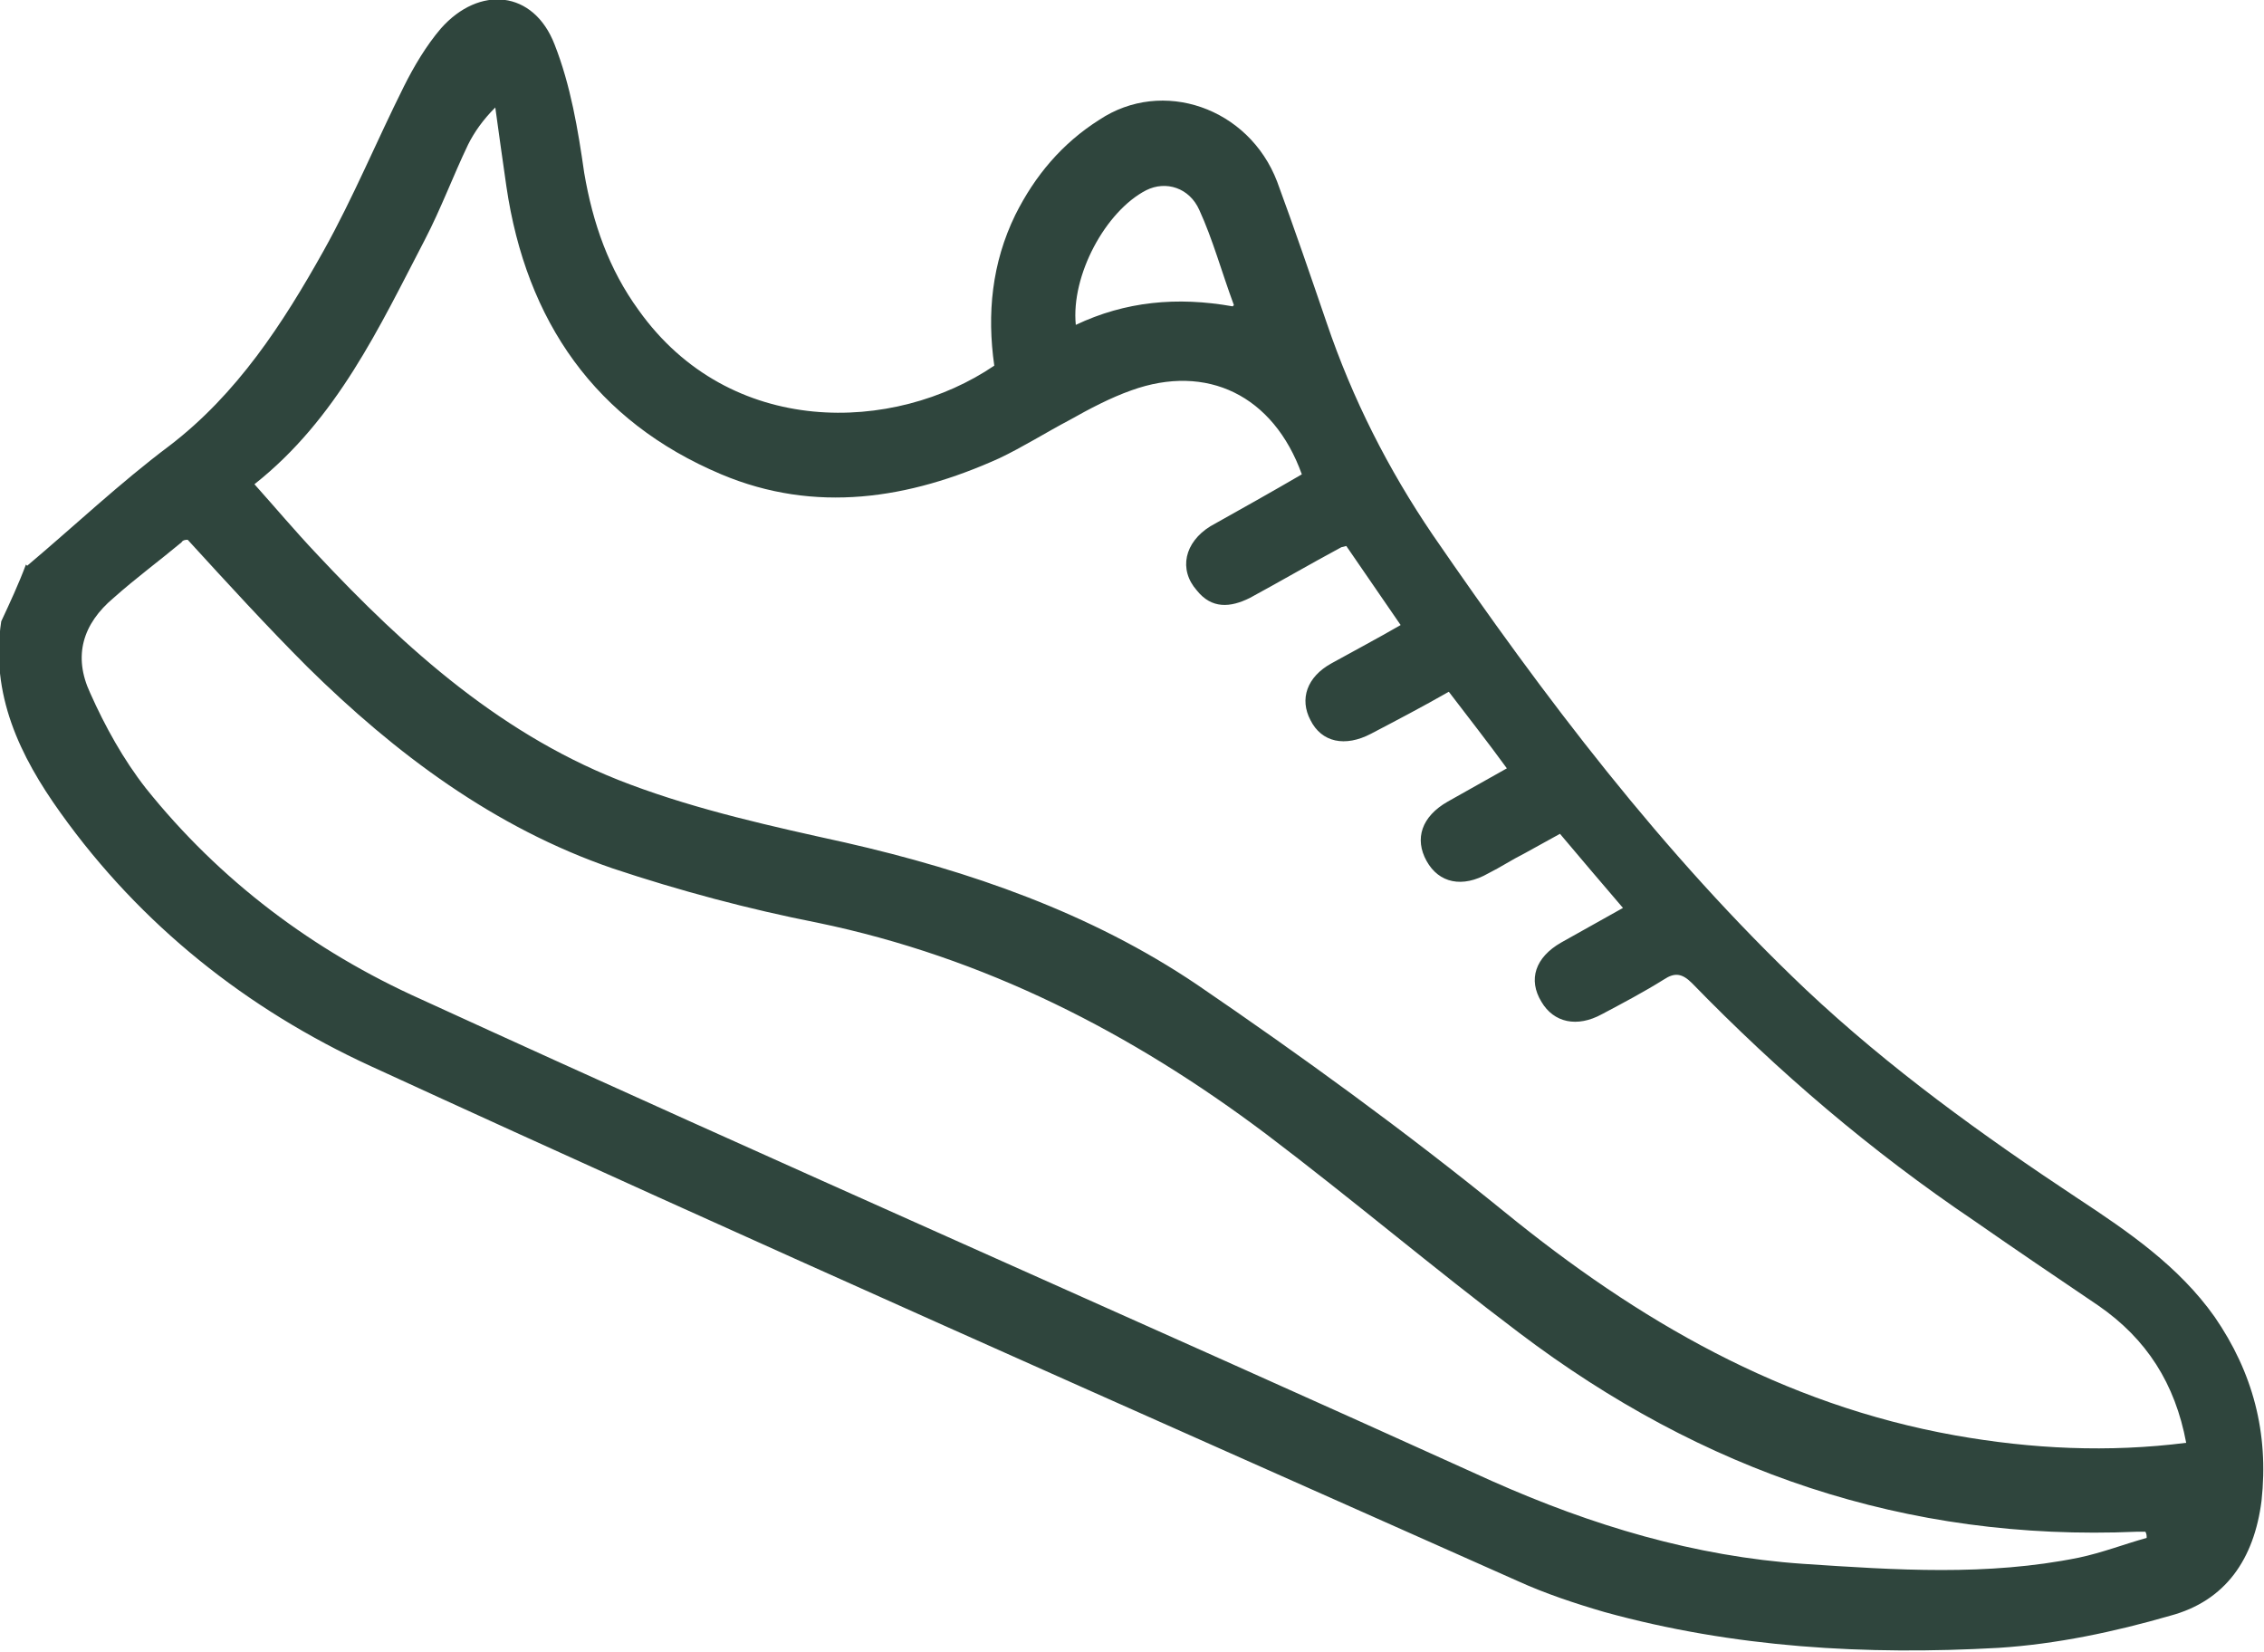 <?xml version="1.0" encoding="UTF-8"?>
<svg id="katman_2" data-name="katman 2" xmlns="http://www.w3.org/2000/svg" viewBox="0 0 18.33 13.37">
  <defs>
    <style>
      .cls-1 {
        fill: #2f453d;
      }
    </style>
  </defs>
  <g id="katman_1" data-name="katman 1">
    <path class="cls-1" d="M.22,4.58c.38-.32.75-.67,1.15-.97.55-.42.92-.99,1.25-1.58.24-.43.43-.89.65-1.33.08-.16.18-.33.3-.47.31-.35.75-.31.92.13.13.33.19.69.24,1.04.07.41.2.78.44,1.11.74,1.04,2.07,1,2.88.45-.06-.42-.02-.83.17-1.22.16-.32.38-.58.68-.77.51-.34,1.21-.1,1.44.5.14.38.27.76.4,1.14.21.62.5,1.19.86,1.72.9,1.31,1.86,2.58,3.02,3.68.68.64,1.43,1.18,2.2,1.69.41.27.82.55,1.11.96.31.45.44.94.38,1.49-.06.47-.29.81-.74.93-.45.13-.92.23-1.39.26-1.07.06-2.14,0-3.19-.29-.24-.07-.48-.15-.7-.25-3.1-1.38-6.2-2.75-9.29-4.17-1-.46-1.86-1.14-2.51-2.05-.33-.46-.57-.96-.48-1.55.07-.15.14-.3.2-.46ZM10.86,4.43c-.26.14-.5.28-.74.41-.16.08-.31.09-.43-.06-.15-.17-.1-.39.11-.52.25-.14.5-.28.74-.42-.23-.64-.77-.9-1.38-.68-.17.06-.34.15-.5.24-.19.1-.38.22-.57.31-.73.33-1.49.45-2.25.13-1.02-.43-1.58-1.24-1.74-2.33-.03-.21-.06-.42-.09-.64-.1.1-.17.2-.22.3-.12.25-.22.52-.35.77-.37.71-.71,1.45-1.38,1.98.17.19.33.38.5.56.73.78,1.52,1.49,2.54,1.87.56.21,1.15.34,1.74.47,1.01.23,1.99.57,2.85,1.15.85.58,1.69,1.19,2.49,1.84,1.08.88,2.25,1.56,3.65,1.81.62.11,1.24.14,1.87.06-.09-.48-.32-.84-.71-1.11-.34-.23-.68-.46-1.01-.69-.83-.56-1.58-1.2-2.28-1.92-.08-.08-.14-.09-.23-.03-.16.1-.33.19-.5.28-.2.11-.39.07-.49-.1-.11-.18-.05-.36.16-.48.16-.09.32-.18.5-.28-.18-.21-.35-.41-.51-.6-.11.06-.2.11-.29.16-.1.05-.19.11-.29.16-.21.12-.4.08-.5-.1-.1-.18-.04-.36.17-.48.16-.09.32-.18.48-.27-.16-.22-.31-.41-.47-.62-.21.12-.42.23-.63.34-.21.11-.4.07-.49-.11-.09-.17-.03-.35.17-.46.18-.1.37-.2.56-.31-.15-.22-.29-.42-.44-.64ZM1.51,4.37s-.03,0-.04.02c-.18.15-.37.29-.55.45-.25.21-.33.47-.19.77.12.27.27.54.45.77.6.75,1.36,1.32,2.23,1.71,2.88,1.32,5.78,2.59,8.67,3.9.81.36,1.64.61,2.52.67.75.05,1.49.1,2.23-.05.19-.04.37-.11.55-.16,0-.02,0-.03-.01-.05-.02,0-.05,0-.07,0-1.87.08-3.52-.49-5-1.61-.69-.52-1.35-1.08-2.05-1.61-1.09-.82-2.28-1.43-3.63-1.71-.56-.11-1.12-.26-1.66-.44-.96-.33-1.76-.93-2.47-1.63-.33-.33-.65-.68-.97-1.03ZM9.99,2.47c-.1-.27-.17-.53-.28-.77-.08-.18-.27-.24-.43-.16-.33.17-.61.69-.57,1.09.4-.19.82-.23,1.27-.15Z"/>
  </g>
</svg>